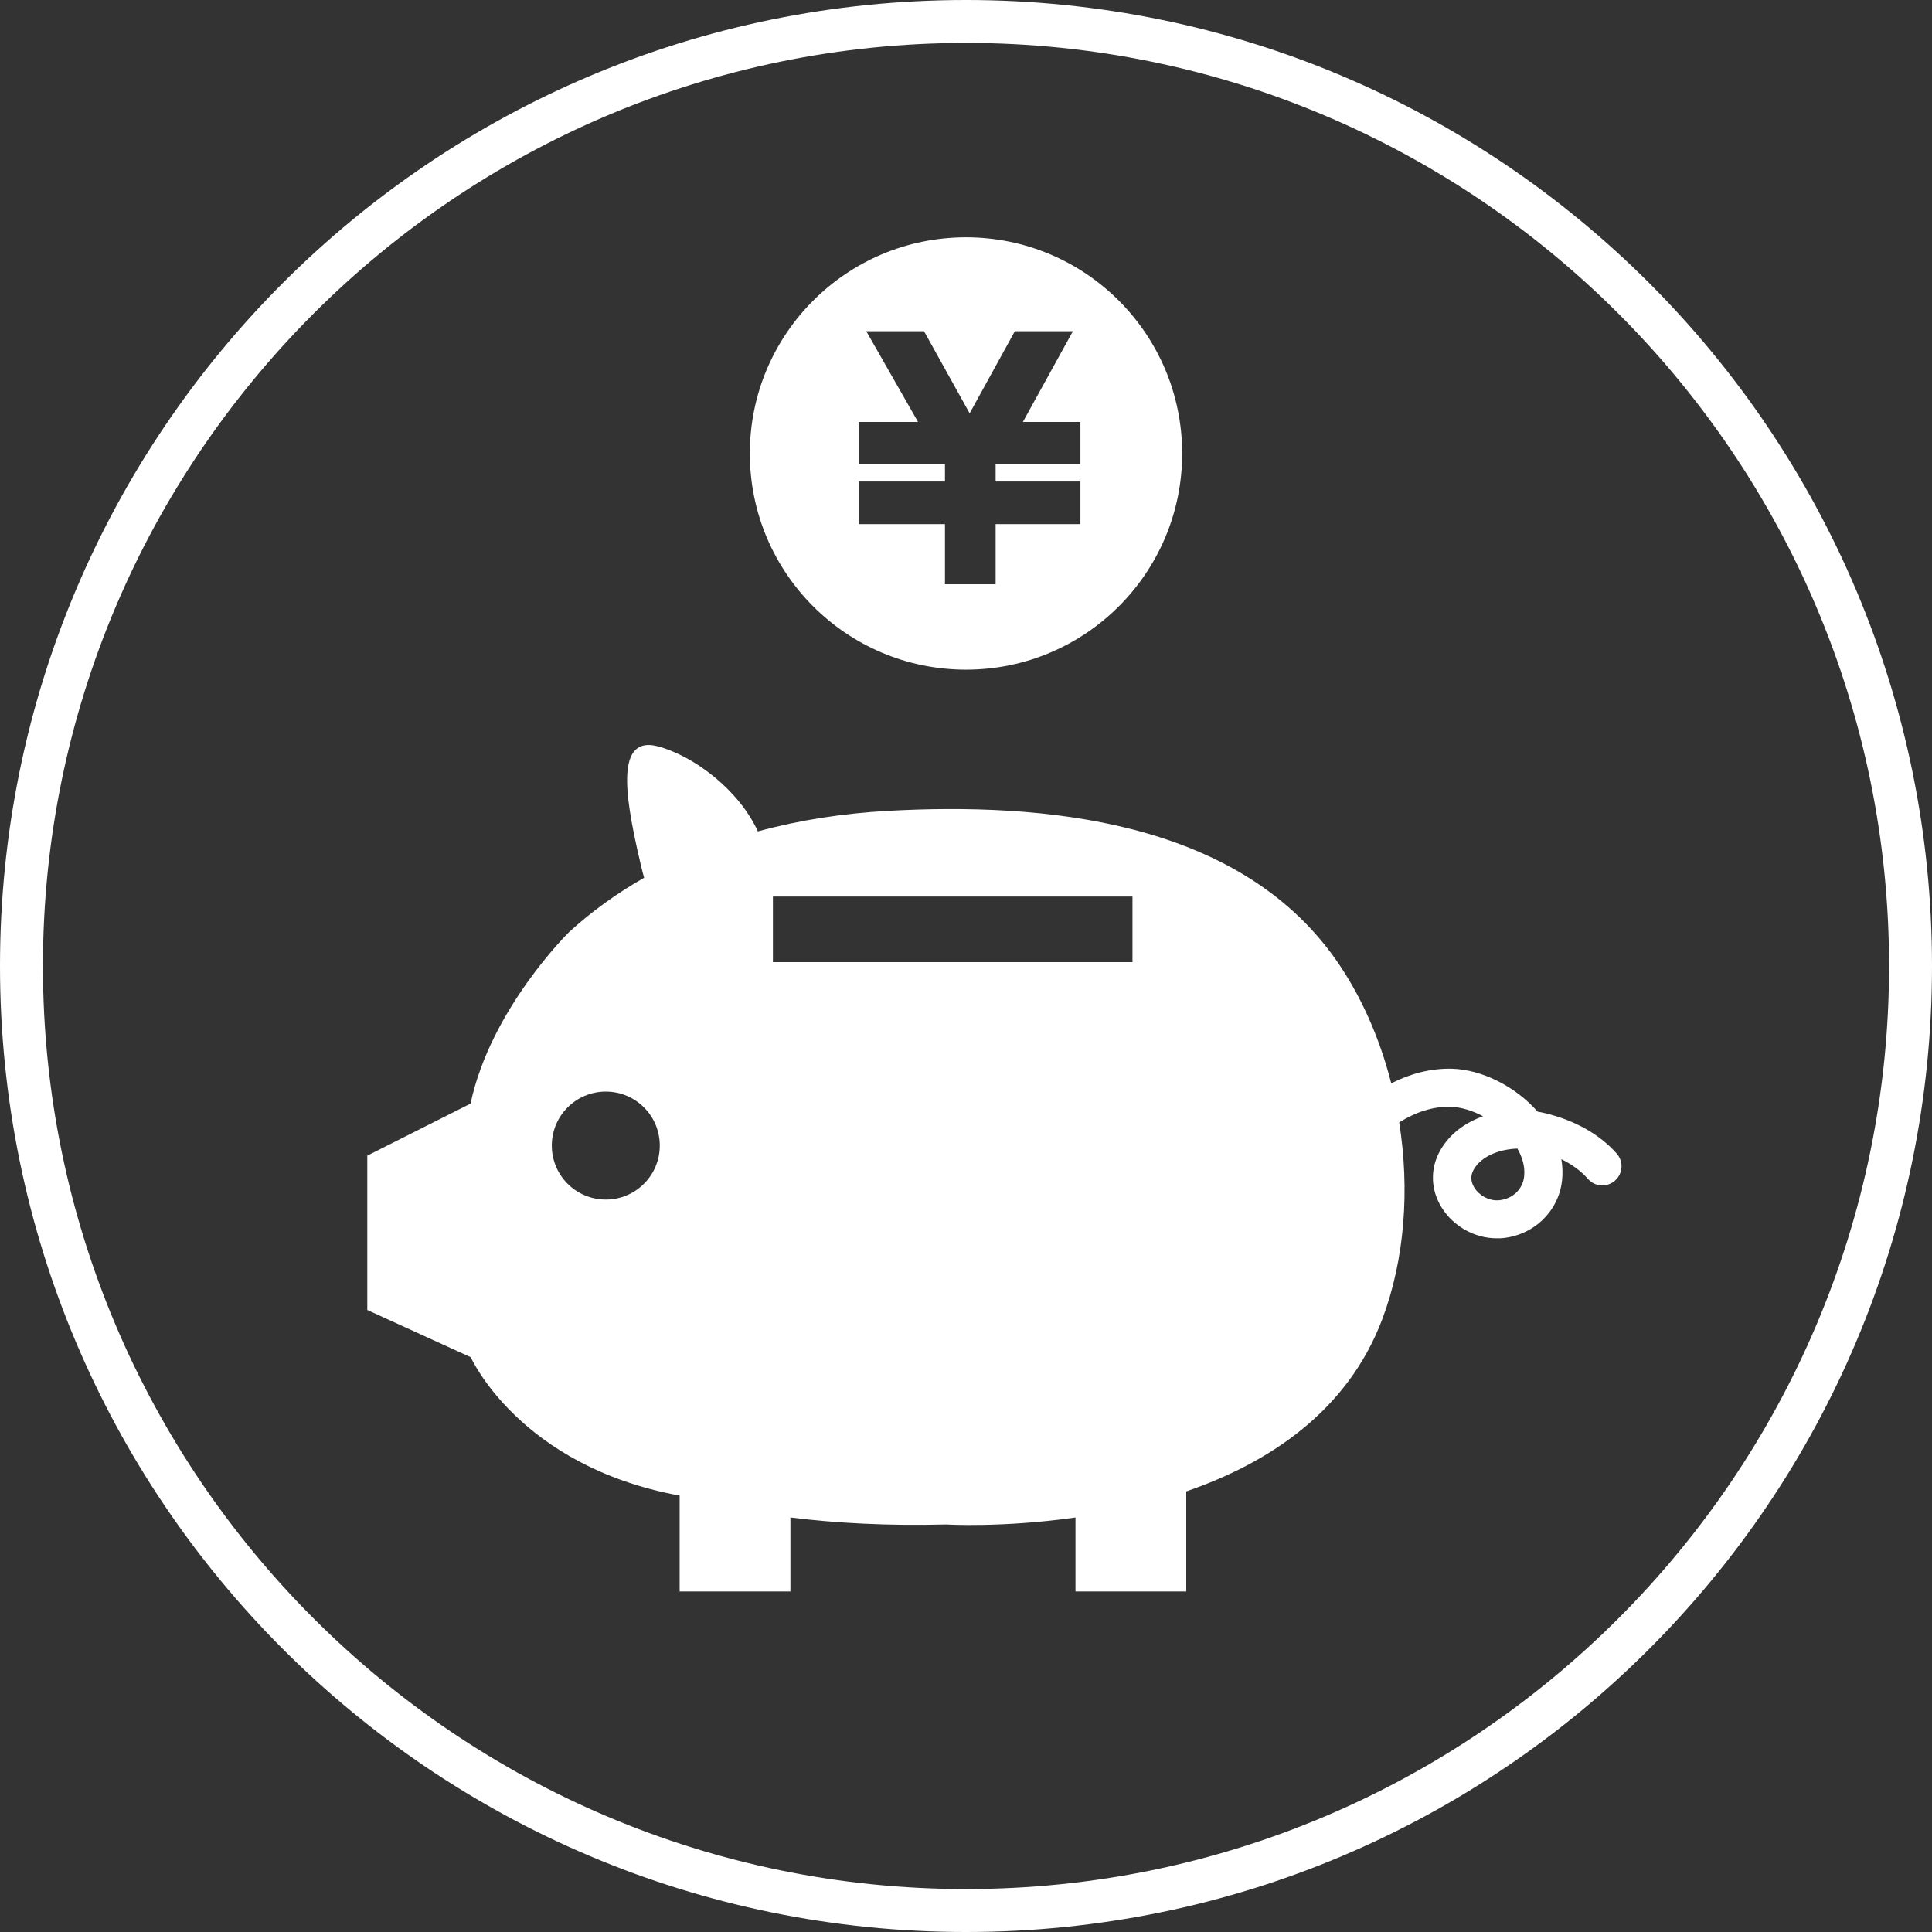 <svg viewBox="0 0 180 180" xmlns="http://www.w3.org/2000/svg"><rect x="0" y="0" width="180" height="180" fill="#333333" stroke="none"/><g fill="#fff"><path d="m90 4c47.42 0 86 38.58 86 86s-38.58 86-86 86-86-38.58-86-86 38.58-86 86-86m0-4c-49.71 0-90 40.29-90 90s40.29 90 90 90 90-40.29 90-90-40.29-90-90-90z"/><path d="m90 22.11c-11.12 0-20.14 9.02-20.14 20.14s9.02 20.14 20.14 20.14 20.14-9.02 20.14-20.14-9.02-20.14-20.14-20.14zm10.66 21.13h-7.9v1.62h7.9v3.97h-7.9v5.6h-4.72v-5.6h-8.02v-3.97h8.02v-1.62h-8.02v-3.93h5.51l-4.82-8.45h5.38l4.25 7.65 4.21-7.65h5.41l-4.66 8.45h5.36z"/><path d="m150.64 107.49c-1.59-1.8-3.89-3.1-6.65-3.77-.24-.06-.48-.11-.73-.15-2.07-2.35-5.19-3.92-7.97-4-2.01-.05-3.92.47-5.67 1.36-1.08-4.24-2.84-8.23-5.21-11.59-9.15-12.93-27.16-14.61-41.76-13.79-4.06.23-8.12.84-12.04 1.91-1.78-3.89-5.99-7.05-9.34-7.93-3.95-1.03-2.96 4.76-1.89 9.65.22.98.42 1.84.63 2.6-2.48 1.41-4.82 3.08-6.97 5.04-.01.01-.03.03-.04.04 0 0-7.3 7.16-9.16 15.96l-9.62 4.85v14.38l9.64 4.4s4.51 10.15 19.46 12.89v8.93h10.32v-6.89c4.25.53 9.08.79 14.53.65 0 0 5.24.32 12.03-.65v6.89h10.32v-9.32c7.61-2.62 15.01-7.4 18.27-16.06 2.1-5.59 2.56-12.09 1.57-18.32 1.49-.93 3.13-1.51 4.82-1.45.95.03 2 .35 2.99.88-1.65.59-3.11 1.63-3.99 3.19-.95 1.67-.9 3.66.14 5.32 1.1 1.76 3.08 2.86 5.12 2.86h.33c3.01-.18 5.43-2.44 5.76-5.37.08-.66.05-1.34-.06-2 .88.43 1.76 1.02 2.48 1.84.65.74 1.78.81 2.52.15.74-.65.81-1.78.15-2.52zm-94.2 4.27c-2.78 0-5.03-2.25-5.03-5.03s2.25-5.03 5.03-5.03 5.03 2.25 5.03 5.03-2.25 5.03-5.03 5.03zm49.07-22.12h-33.5v-6.11h33.5zm36.49 19.98c-.14 1.23-1.14 2.13-2.42 2.21-.84.05-1.75-.43-2.22-1.18-.35-.56-.37-1.13-.06-1.68.72-1.27 2.41-1.9 4.07-1.96.41.71.74 1.62.63 2.6z"/></g></svg>